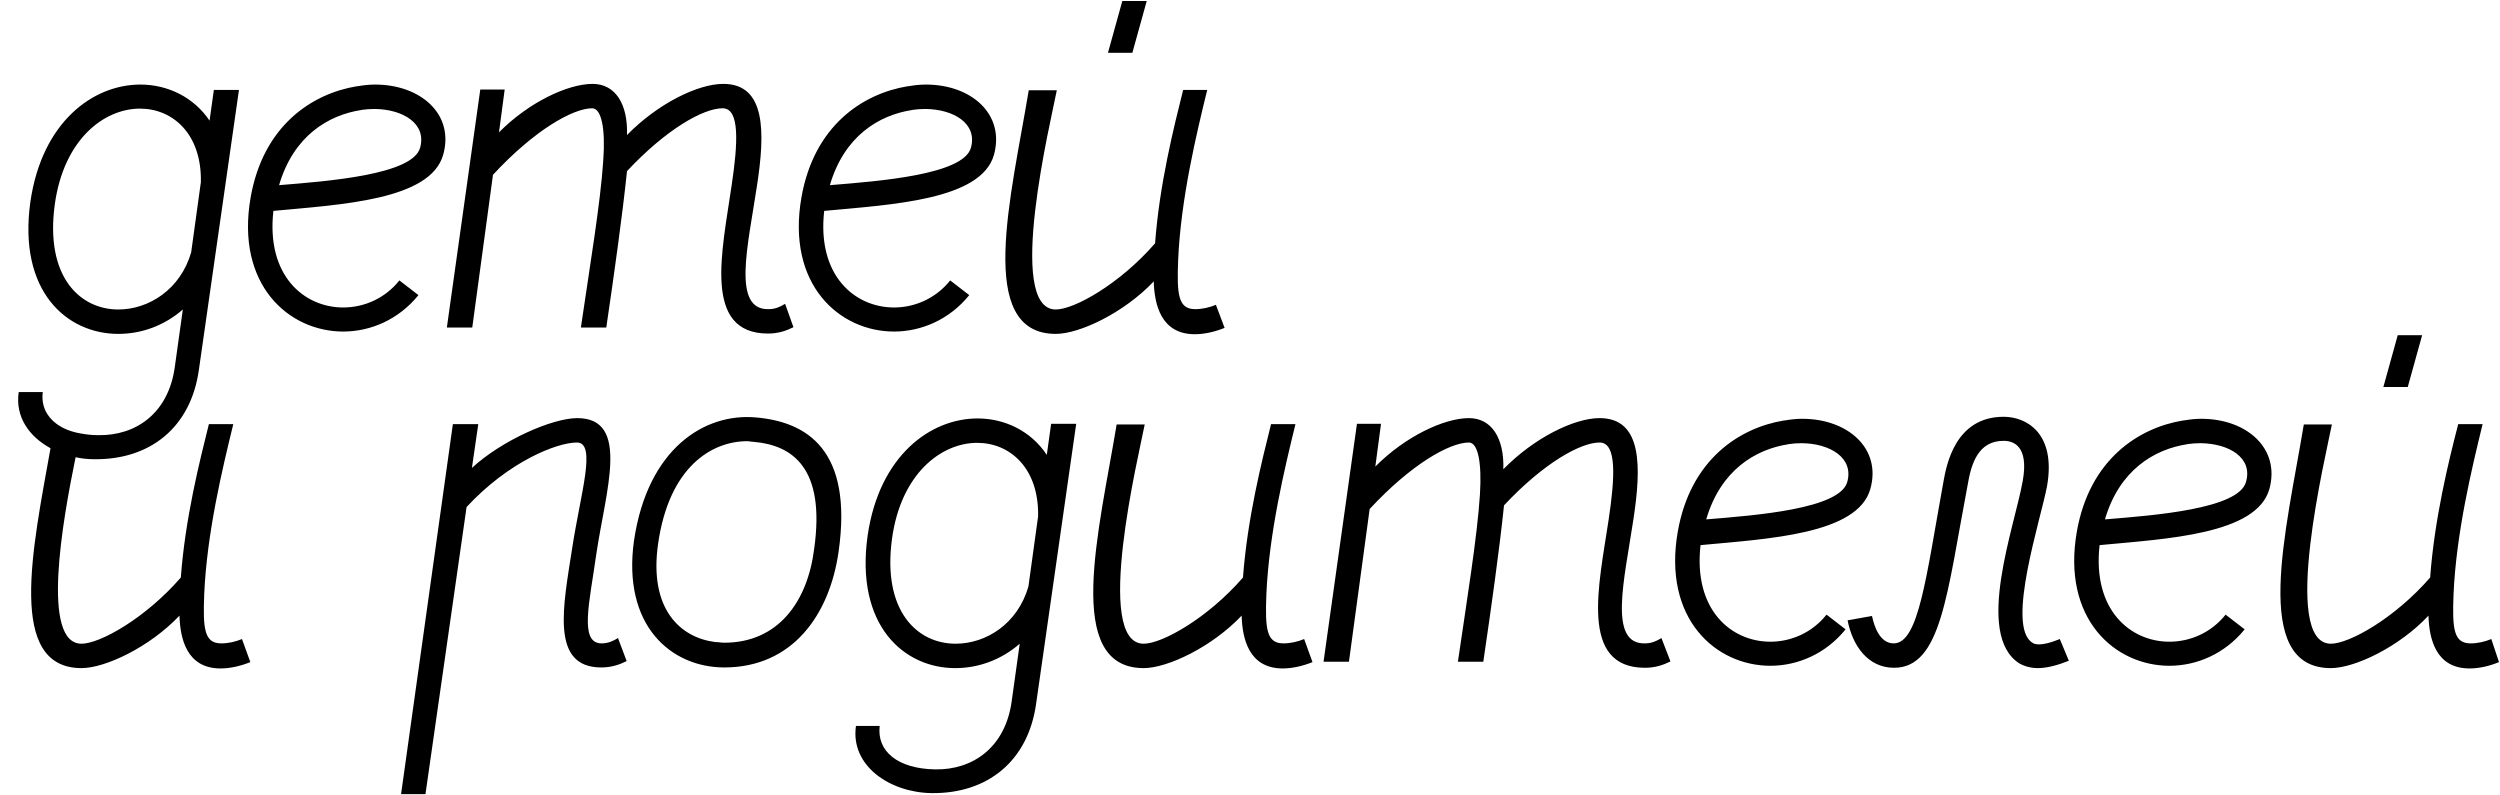<?xml version="1.0" encoding="UTF-8"?> <svg xmlns="http://www.w3.org/2000/svg" xmlns:xlink="http://www.w3.org/1999/xlink" version="1.1" id="Layer_1" x="0px" y="0px" viewBox="0 0 748 238" style="enable-background:new 0 0 748 238;" xml:space="preserve"> <path d="M717.4,100.3l-4.3,15.5h7.3l4.3-15.5H717.4z M745.4,191.2c-1.9,0.8-4.1,1.3-6.2,1.3c-5.1,0-5.5-4.4-5.1-14.7 c0.8-18.4,5.5-37.8,8.7-50.9h-7.3c-2.9,11.2-7.1,28.3-8.4,45.9c-10.6,12.2-24.2,19.8-29.7,19.8c-15.2,0-1.4-56.8,0.3-65.6h-8.4 c-5.2,31.5-16.1,72.9,8.1,72.9c7.1,0,20.4-6.3,29.2-15.7c0.2,6.8,2.1,15.8,12.3,15.8c3,0,6.2-0.8,8.8-1.9L745.4,191.2z M658.6,125.3 c-1.7,0-3.5,0.2-5.2,0.5h-0.2c-13.4,2.2-28,11.7-31.8,33.2c-4.6,26.2,11.4,40.2,27.7,40.2c8.2,0,16.6-3.6,22.5-10.9l-5.7-4.4 c-4.3,5.4-10.6,8.1-16.8,8.1c-11.7,0-23.1-9.5-20.9-28.9c20.2-1.9,47-3.2,50.8-16.8C682.3,134.3,672.4,125.3,658.6,125.3z M672,144.2c-2.2,8.1-27.5,10-42.2,11.2c4.3-14.7,14.7-21,24.7-22.5h-0.2c1.4-0.2,2.7-0.3,4.1-0.3C667,132.7,674.1,137,672,144.2z M616.3,191.2c-2.7,1.1-4.7,1.6-6.2,1.6c-0.9,0-1.7-0.2-2-0.5c-8.1-4.9,2.7-37.5,4.4-47c2.7-15.8-6.3-20.6-13-20.6 c-14.5,0-17.1,14.4-18,19.3c-5.2,28.6-7.4,48.5-14.9,48.5c-4.1,0-5.8-4.9-6.5-8.2l-7.3,1.3c1.4,7.3,5.9,14.2,13.9,14.2 c14.1,0,15.8-22,22-54.6c1.1-6.6,3.2-13.3,10.8-13.3c2.8,0,7.6,1.4,5.7,12c-2.4,13.6-14.5,46-1,54.6c1.6,0.9,3.5,1.4,5.5,1.4 c3.2,0,6.5-1.1,9.3-2.2L616.3,191.2z M539.2,125.3c-1.7,0-3.5,0.2-5.2,0.5h-0.2c-13.4,2.2-28,11.7-31.8,33.2 c-4.6,26.2,11.4,40.2,27.7,40.2c8.2,0,16.6-3.6,22.5-10.9l-5.7-4.4c-4.3,5.4-10.6,8.1-16.8,8.1c-11.7,0-23.1-9.5-20.9-28.9 c20.2-1.9,47-3.2,50.8-16.8C563,134.3,553,125.3,539.2,125.3z M552.7,144.2c-2.2,8.1-27.5,10-42.2,11.2c4.3-14.7,14.7-21,24.7-22.5 H535c1.4-0.2,2.7-0.3,4.1-0.3C547.6,132.7,554.7,137,552.7,144.2z M497.1,190.9c-1.4,0.9-3,1.6-4.9,1.6c-11.1,0.3-6.2-19-3.5-37 c2.4-15.7,2.8-30.4-10.1-30.4c-7.6,0-19.6,5.9-28.8,15.3c0.3-9.3-3.5-15.3-10.3-15.3c-7.4,0-19.1,5.5-28,14.5l1.7-12.8H406L396,198 h7.6l6.2-45.7c12.3-13.3,23.9-19.9,29.7-19.9c2.7,0,3.9,6,3.3,15.5c-0.8,12.6-3.9,31.6-6.6,50.1h7.6c2.4-16.3,4.8-33.4,6.2-46.8 c11.7-12.5,22.8-18.8,28.6-18.8c5.2,0,4.6,10.4,2.7,23.1c-2.9,19.5-8.9,44.3,10.9,44.3c3,0,5.4-0.8,7.6-1.9L497.1,190.9z M390.2,191.2c-1.9,0.8-4.1,1.3-6.2,1.3c-5.1,0-5.5-4.4-5.1-14.7c0.8-18.4,5.5-37.8,8.7-50.9h-7.3c-2.8,11.2-7.1,28.3-8.4,45.9 c-10.6,12.2-24.2,19.8-29.7,19.8c-15.2,0-1.4-56.8,0.3-65.6h-8.4c-5.2,31.5-16.1,72.9,8.1,72.9c7.1,0,20.4-6.3,29.3-15.7 c0.2,6.8,2.1,15.8,12.3,15.8c3,0,6.2-0.8,8.9-1.9L390.2,191.2z M314.5,126.8l-1.3,9.3c-4.7-7.1-12.5-10.9-20.7-10.9 c-14.1,0-29.4,11.1-32.9,35c-3.8,27,10.9,39.7,26.2,39.7c7,0,13.8-2.5,19.3-7.3l-2.4,17.2c-1.9,13.9-11.7,20.6-22.9,20.4 c-11.2-0.2-17.5-5.4-16.6-13h-7.1c-1.7,11.9,10.1,19.9,22.6,20.1c16.8,0.2,28.9-9.6,31.3-26.7l12-83.8H314.5z M307.7,175.5 c-3.2,11.1-12.6,17.1-21.8,17.1c-11.4,0-22-9.7-19-31.5c2.7-19.4,14.7-28.6,25.5-28.6c9.8,0,18.5,7.6,18.2,22L307.7,175.5z M226.2,124.9c-15.3-1.4-32.4,9.2-36.5,36.8c-3.6,25.6,11.2,38,27,38c20.4,0,31.5-15.7,34.2-34.6 C255.3,134.4,241.2,126.2,226.2,124.9z M243.6,164.2c-2,16-10.9,28.1-26.9,28.1c-1,0-1.7-0.2-2.7-0.2c-10.4-1.3-19.9-9.8-17.1-29.4 c3.3-23.1,16.1-30.7,26.7-30.7c0.6,0,1.3,0.2,1.9,0.2C237.2,133.2,247,140.1,243.6,164.2z M184.9,190.9c-1.4,0.9-3,1.6-4.9,1.6 c-6.8,0-3.6-12.3-1.6-26.6c2.8-19.1,10.3-40.8-5.7-40.8c-7.4,0-22.5,6.6-31.5,14.9l1.9-13.1h-7.6l-15.5,110.7h7.3l12.3-85.9 c12.6-13.6,27-19.3,33-19.3s1.1,15.2-1.4,31.6c-2.7,17.5-6.6,35.7,8.7,35.7c3,0,5.4-0.8,7.6-1.9L184.9,190.9z M72.4,191.2 c-1.9,0.8-4.1,1.3-6.2,1.3c-5.1,0-5.5-4.4-5.1-14.7c0.8-18.4,5.5-37.8,8.7-50.9h-7.3c-2.8,11.2-7.1,28.3-8.4,45.9 c-10.6,12.2-24.2,19.8-29.7,19.8c-12.2,0-5.7-36.7-1.8-55.7c0.6-2.8,1.1-5.2,1.5-7c-3-0.5-5.4-1.5-7.3-2.9h-0.5 c-0.4,2.4-0.8,4.8-1.2,7.2c-5.4,30.2-13.1,65.7,9.3,65.7c7.1,0,20.4-6.3,29.3-15.7c0.2,6.8,2.1,15.8,12.3,15.8c3,0,6.2-0.8,8.9-1.9 L72.4,191.2z M335.8,0.3l-4.3,15.5h7.3l4.3-15.5H335.8z M363.8,91.2c-1.9,0.8-4.1,1.3-6.2,1.3c-5.1,0-5.5-4.4-5.1-14.7 c0.8-18.4,5.5-37.8,8.7-50.9H354c-2.8,11.2-7.1,28.3-8.4,45.9c-10.6,12.2-24.2,19.8-29.7,19.8c-15.2,0-1.4-56.8,0.3-65.6h-8.4 c-5.2,31.5-16.1,72.9,8.1,72.9c7.1,0,20.4-6.3,29.3-15.7c0.2,6.8,2.1,15.8,12.3,15.8c3,0,6.2-0.8,8.9-1.9L363.8,91.2z M277,25.3 c-1.7,0-3.5,0.2-5.2,0.5h-0.2c-13.4,2.2-28,11.7-31.8,33.2c-4.6,26.2,11.4,40.2,27.7,40.2c8.2,0,16.6-3.6,22.5-10.9l-5.7-4.4 c-4.3,5.4-10.6,8.1-16.8,8.1c-11.7,0-23.1-9.5-20.9-28.9c20.2-1.9,47-3.2,50.8-16.8C300.7,34.3,290.8,25.3,277,25.3z M290.5,44.2 c-2.2,8.1-27.5,10-42.2,11.2c4.3-14.7,14.7-21,24.7-22.5h-0.2c1.4-0.2,2.7-0.3,4.1-0.3C285.4,32.7,292.5,37,290.5,44.2z M234.9,90.9 c-1.4,0.9-3,1.6-4.9,1.6c-11.1,0.3-6.2-19-3.5-37c2.4-15.7,2.8-30.4-10.1-30.4c-7.6,0-19.6,5.9-28.8,15.3 c0.3-9.3-3.5-15.3-10.3-15.3c-7.4,0-19.1,5.5-28,14.5l1.7-12.8h-7.3l-10,71.2h7.6l6.2-45.7c12.3-13.3,23.9-19.9,29.7-19.9 c2.7,0,4,6,3.3,15.5c-0.8,12.6-4,31.6-6.7,50.1h7.6c2.4-16.3,4.8-33.4,6.2-46.8c11.7-12.5,22.8-18.8,28.6-18.8 c5.2,0,4.6,10.4,2.7,23.1c-2.8,19.5-8.8,44.3,10.9,44.3c3,0,5.4-0.8,7.6-1.9L234.9,90.9z M112.2,25.3c-1.7,0-3.5,0.2-5.2,0.5h-0.2 c-13.4,2.2-28,11.7-31.8,33.2c-4.6,26.2,11.4,40.2,27.7,40.2c8.2,0,16.6-3.6,22.5-10.9l-5.7-4.4c-4.3,5.4-10.6,8.1-16.8,8.1 c-11.7,0-23.1-9.5-20.9-28.9c20.2-1.9,47-3.2,50.8-16.8C136,34.3,126,25.3,112.2,25.3z M125.7,44.2c-2.2,8.1-27.5,10-42.2,11.2 c4.3-14.7,14.7-21,24.7-22.5H108c1.4-0.2,2.7-0.3,4.1-0.3C120.6,32.7,127.7,37,125.7,44.2z M64,26.8l-1.3,9.3 C58,29.1,50.2,25.3,42,25.3c-14.1,0-29.4,11.1-32.9,35C5.3,87.2,20,99.9,35.4,99.9c7,0,13.8-2.5,19.3-7.3l-2.4,17.2 c-1.9,13.9-11.7,20.6-22.9,20.4c-1.9,0-3.6-0.2-5.2-0.5c-3-0.5-5.4-1.5-7.3-2.9c-3.1-2.3-4.6-5.6-4.1-9.5H5.6 c-1.1,7.4,3.1,13.3,9.5,16.8c2.3,1.2,4.8,2.2,7.5,2.7c1.8,0.4,3.7,0.6,5.6,0.6c16.8,0.2,28.9-9.6,31.3-26.7l12-83.8H64z M57.2,75.5 C54,86.6,44.5,92.6,35.4,92.6c-11.4,0-22-9.7-19-31.5c2.7-19.4,14.7-28.6,25.5-28.6c9.8,0,18.5,7.6,18.2,22L57.2,75.5z"></path> </svg> 